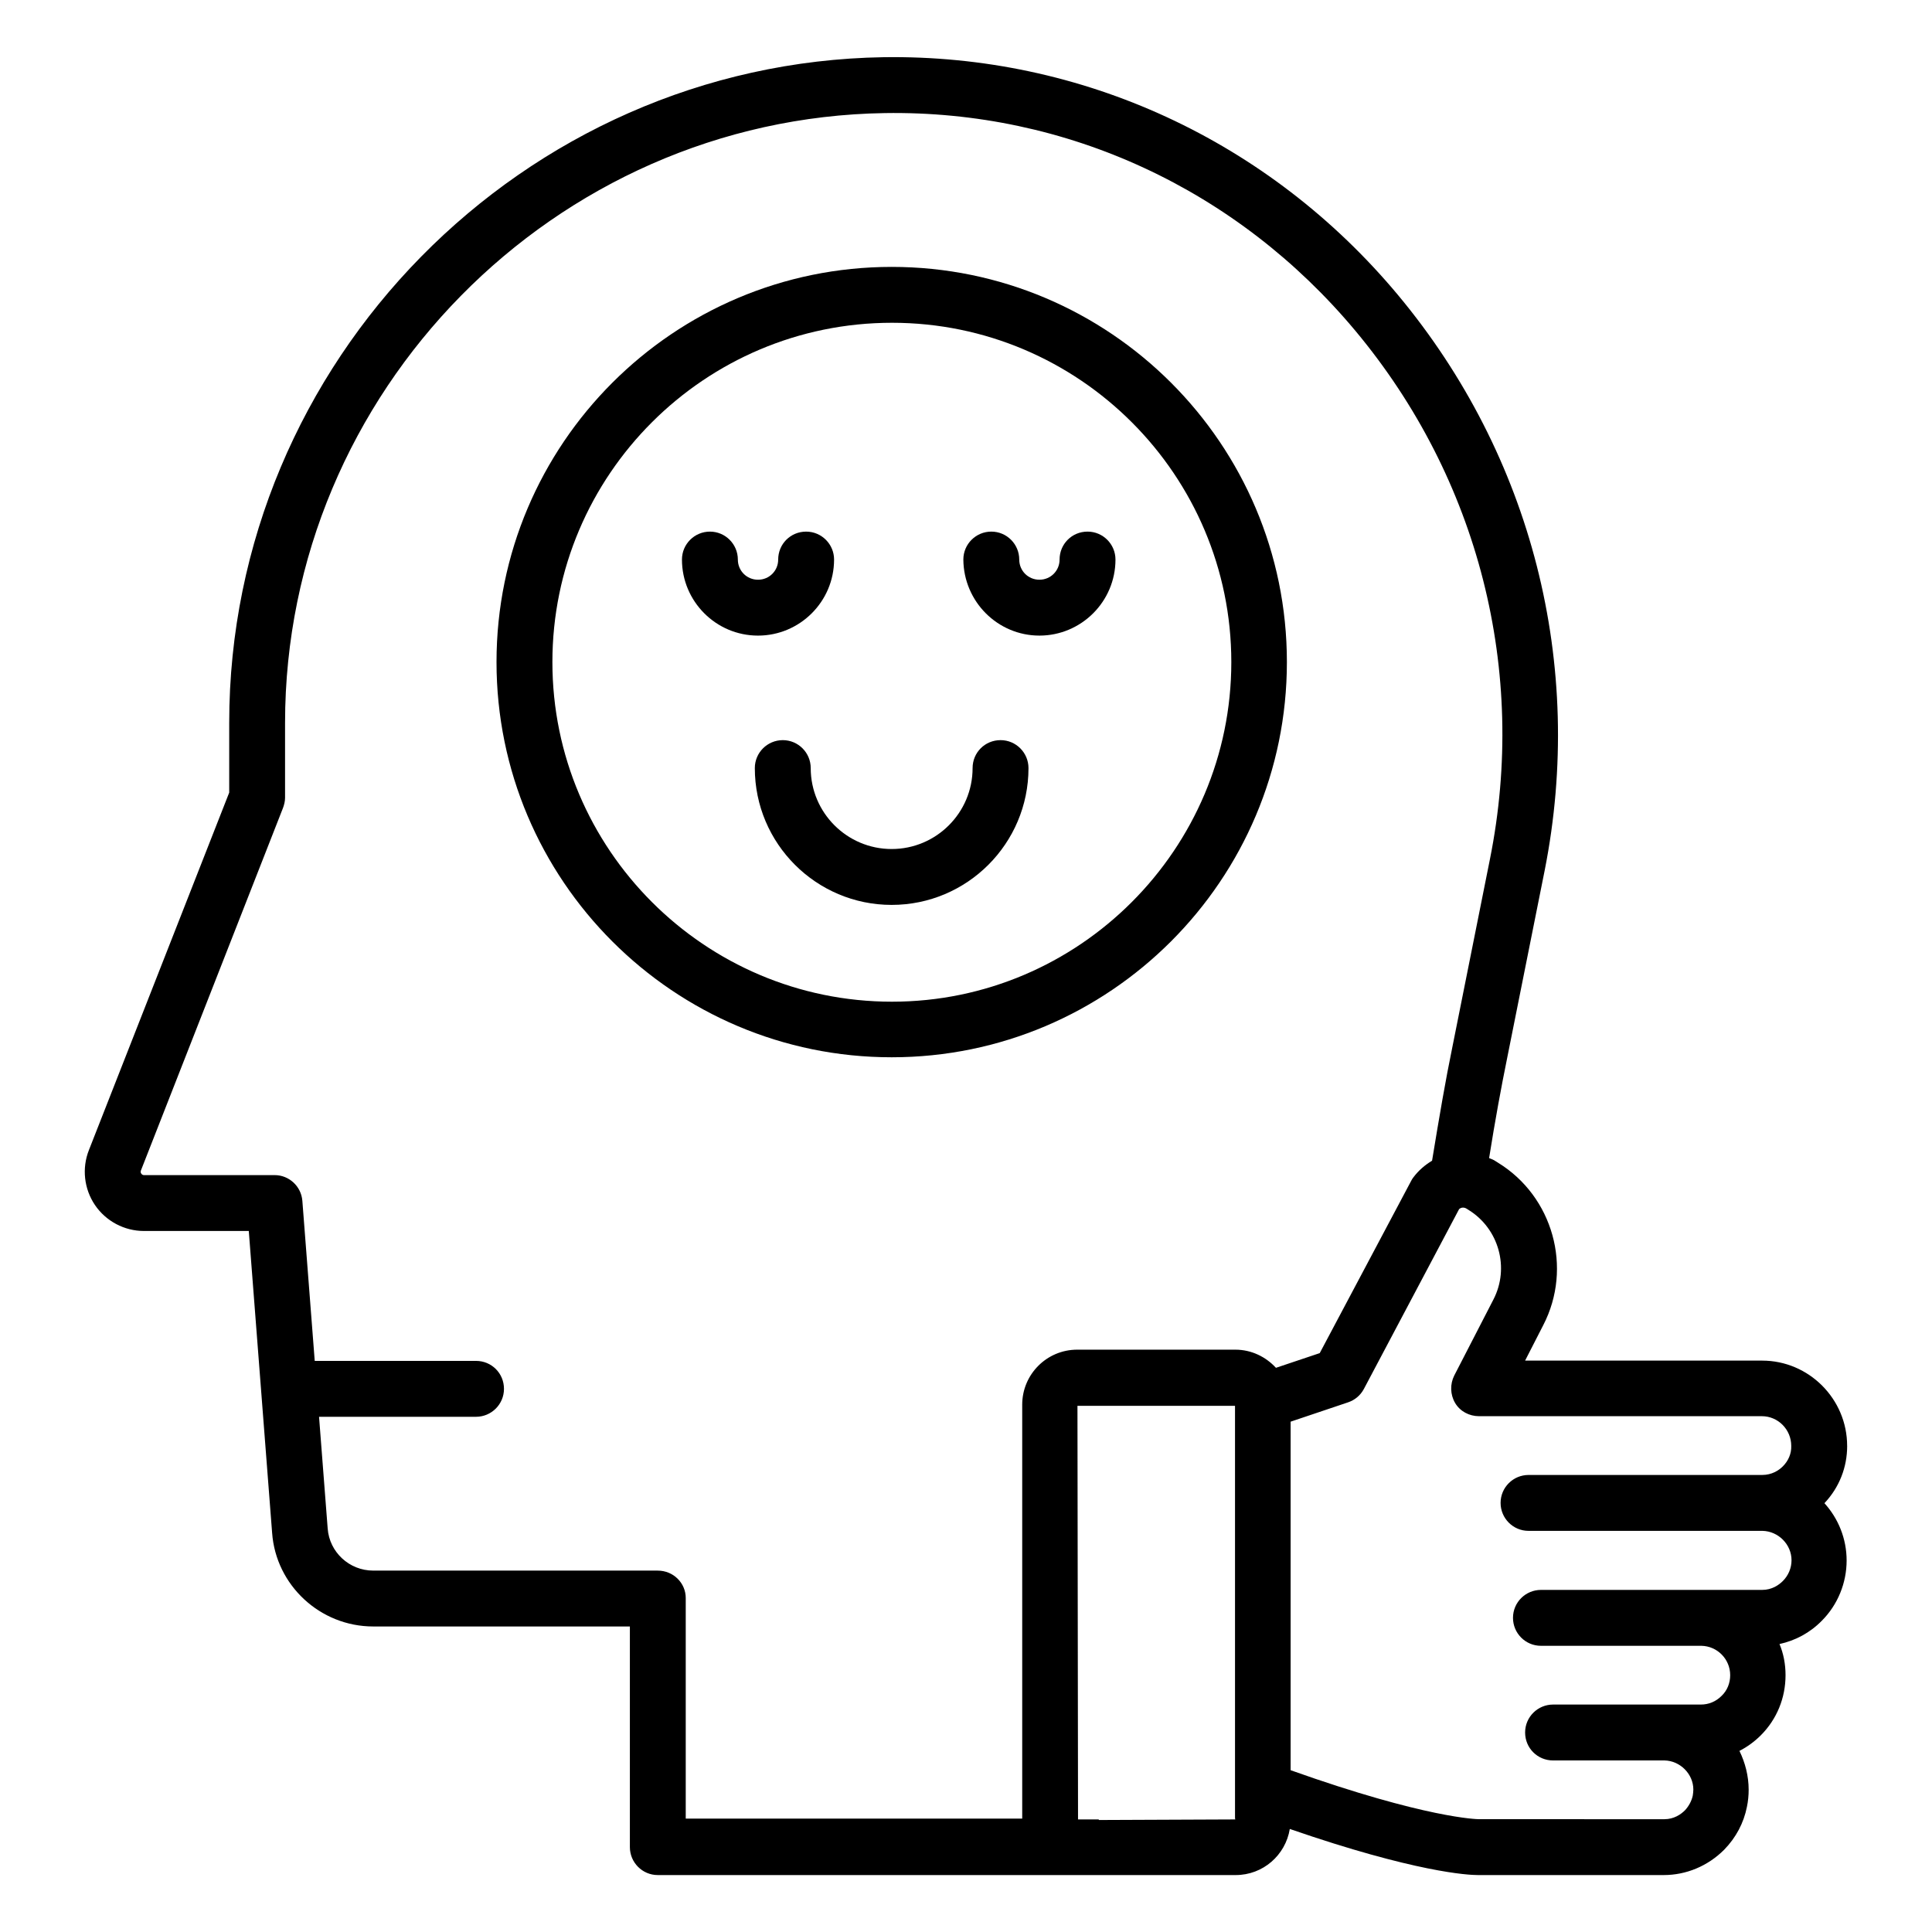 <?xml version="1.0" encoding="UTF-8"?>
<!-- Uploaded to: ICON Repo, www.svgrepo.com, Generator: ICON Repo Mixer Tools -->
<svg fill="#000000" width="800px" height="800px" version="1.1" viewBox="144 144 512 512" xmlns="http://www.w3.org/2000/svg">
 <g>
  <path d="m485.04 319.46c0-57.785-46.945-104.73-104.73-104.73-57.785 0-104.73 46.945-104.73 104.73s46.945 104.73 104.73 104.73c57.785 0 104.73-47.02 104.73-104.73zm-194.65 0c0-49.617 40.383-89.922 90-89.922 49.617 0 89.922 40.383 89.922 89.922 0 49.617-40.383 90-89.922 90-49.621 0-90-40.383-90-90z"/>
  <path d="m365.04 292.29c0-4.047-3.281-7.406-7.406-7.406-4.121 0-7.406 3.281-7.406 7.406 0 2.977-2.367 5.344-5.344 5.344-2.977 0-5.344-2.367-5.344-5.344 0-4.047-3.281-7.406-7.406-7.406-4.047 0-7.406 3.281-7.406 7.406 0 11.07 9.008 20.152 20.152 20.152 11.074 0 20.16-9.008 20.16-20.152z"/>
  <path d="m419.46 312.44c11.07 0 20.152-9.008 20.152-20.152 0-4.047-3.281-7.406-7.406-7.406-4.121 0-7.406 3.281-7.406 7.406 0 2.977-2.367 5.344-5.344 5.344-2.977 0-5.344-2.367-5.344-5.344 0-4.047-3.281-7.406-7.406-7.406-4.047 0-7.406 3.281-7.406 7.406 0.082 11.145 9.09 20.152 20.16 20.152z"/>
  <path d="m416.56 347.55c0-4.047-3.281-7.406-7.406-7.406-4.121 0-7.406 3.281-7.406 7.406 0 11.832-9.617 21.449-21.449 21.449s-21.449-9.617-21.449-21.449c0-4.047-3.281-7.406-7.406-7.406-4.047 0-7.406 3.281-7.406 7.406 0 20 16.258 36.258 36.258 36.258 20.008 0.004 36.266-16.258 36.266-36.258z"/>
  <path d="m633.51 527.17c0-12.441-10.152-22.594-22.52-22.594h-62.824l4.809-9.391c7.863-15.191 2.594-34.121-11.984-43.055l-0.609-0.383c-0.535-0.383-1.145-0.609-1.754-0.84 1.602-10.078 3.207-18.777 4.809-26.641l9.922-49.617c10.762-54.348-3.359-109.84-38.855-152.44-34.199-40.992-83.891-63.816-136.33-63.051-95.648 1.523-173.43 80.684-173.43 176.41v18.473l-37.176 94.734c-1.91 4.809-1.297 10.305 1.602 14.578 2.902 4.273 7.785 6.871 12.977 6.871h27.785l6.184 80c0.992 13.895 12.746 24.809 26.793 24.809h68.016v58.473c0 4.047 3.281 7.406 7.406 7.406h153.13c7.25 0 13.207-5.266 14.352-12.215 33.359 11.527 47.328 12.215 49.848 12.215h0.305 48.93c5.953 0 11.68-2.367 16.031-6.719 3.129-3.207 5.191-7.098 6.031-11.375 0.305-1.449 0.457-2.977 0.457-4.504 0-3.664-0.918-7.176-2.441-10.305 2.062-1.07 3.969-2.441 5.648-4.121 4.273-4.273 6.566-9.922 6.566-15.953 0-2.902-0.535-5.727-1.602-8.246 4.199-0.918 8.09-2.977 11.223-6.184 4.199-4.199 6.566-10 6.566-15.953 0-5.801-2.215-11.145-5.879-15.191 3.961-4.199 6.023-9.543 6.023-15.191zm-315.19 33.055h-75.418c-6.336 0-11.602-4.887-12.062-11.145l-2.289-29.617h41.602c4.047 0 7.406-3.281 7.406-7.406 0-4.121-3.281-7.406-7.406-7.406h-42.746l-3.281-42.441c-0.305-3.816-3.512-6.793-7.328-6.793h-34.582c-0.152 0-0.535 0-0.762-0.383-0.305-0.383-0.152-0.762-0.078-0.918l37.633-96.027c0.305-0.84 0.535-1.754 0.535-2.672v-19.848c0-87.707 71.297-160.23 158.93-161.6 48.168-0.762 93.434 20.23 124.73 57.711 32.672 39.16 45.648 90.152 35.648 140l-9.922 49.617c-1.832 8.855-3.512 18.703-5.418 30.305-1.91 1.145-3.586 2.594-4.961 4.426-0.23 0.305-0.383 0.535-0.535 0.84l-24.273 45.723-11.602 3.894c-2.672-2.902-6.488-4.809-10.762-4.809h-41.906c-8.09 0-14.578 6.566-14.578 14.578v109.69l-89.168 0.008v-58.473c0-3.969-3.285-7.25-7.406-7.25zm111.37 65.875-0.152-109.54h41.754v109c0 0.305 0 0.457 0.078 0.609l-36.184 0.152v-0.152l-5.496 0.004zm186.79-93.508c-1.07 1.07-2.902 2.289-5.496 2.289h-0.152-61.754c-4.047 0-7.406 3.281-7.406 7.406 0 4.047 3.281 7.406 7.406 7.406h61.906 0.078c4.199 0.078 7.711 3.586 7.711 7.785 0 2.062-0.84 4.047-2.289 5.496-1.07 1.07-2.902 2.367-5.496 2.367h-16.258-0.078-42.289c-4.047 0-7.406 3.281-7.406 7.406 0 4.047 3.281 7.406 7.406 7.406h42.52c4.199 0.078 7.633 3.512 7.633 7.785 0 2.062-0.762 4.047-2.289 5.496-1.527 1.527-3.434 2.289-5.496 2.289h-9.77-0.152-29.234c-4.047 0-7.406 3.281-7.406 7.406 0 4.121 3.281 7.406 7.406 7.406h29.543c4.121 0.078 7.633 3.586 7.633 7.711 0 0.535-0.078 1.07-0.152 1.602-0.305 1.449-1.07 2.824-2.062 3.894-1.07 1.07-2.902 2.367-5.496 2.367l-49.168-0.012c-0.23 0-13.816-0.152-49.848-12.977v-92.363l15.191-5.113c1.832-0.609 3.281-1.832 4.199-3.512l25.266-47.711c0.535-0.457 1.223-0.535 1.91-0.152l0.609 0.383c8.016 4.961 10.914 15.344 6.566 23.738l-10.383 20.152c-1.145 2.289-1.07 5.039 0.23 7.25 1.297 2.215 3.742 3.512 6.336 3.512h74.961c4.273 0 7.785 3.512 7.785 7.863 0.074 2.062-0.766 3.969-2.215 5.422z"/>
 </g>
</svg>